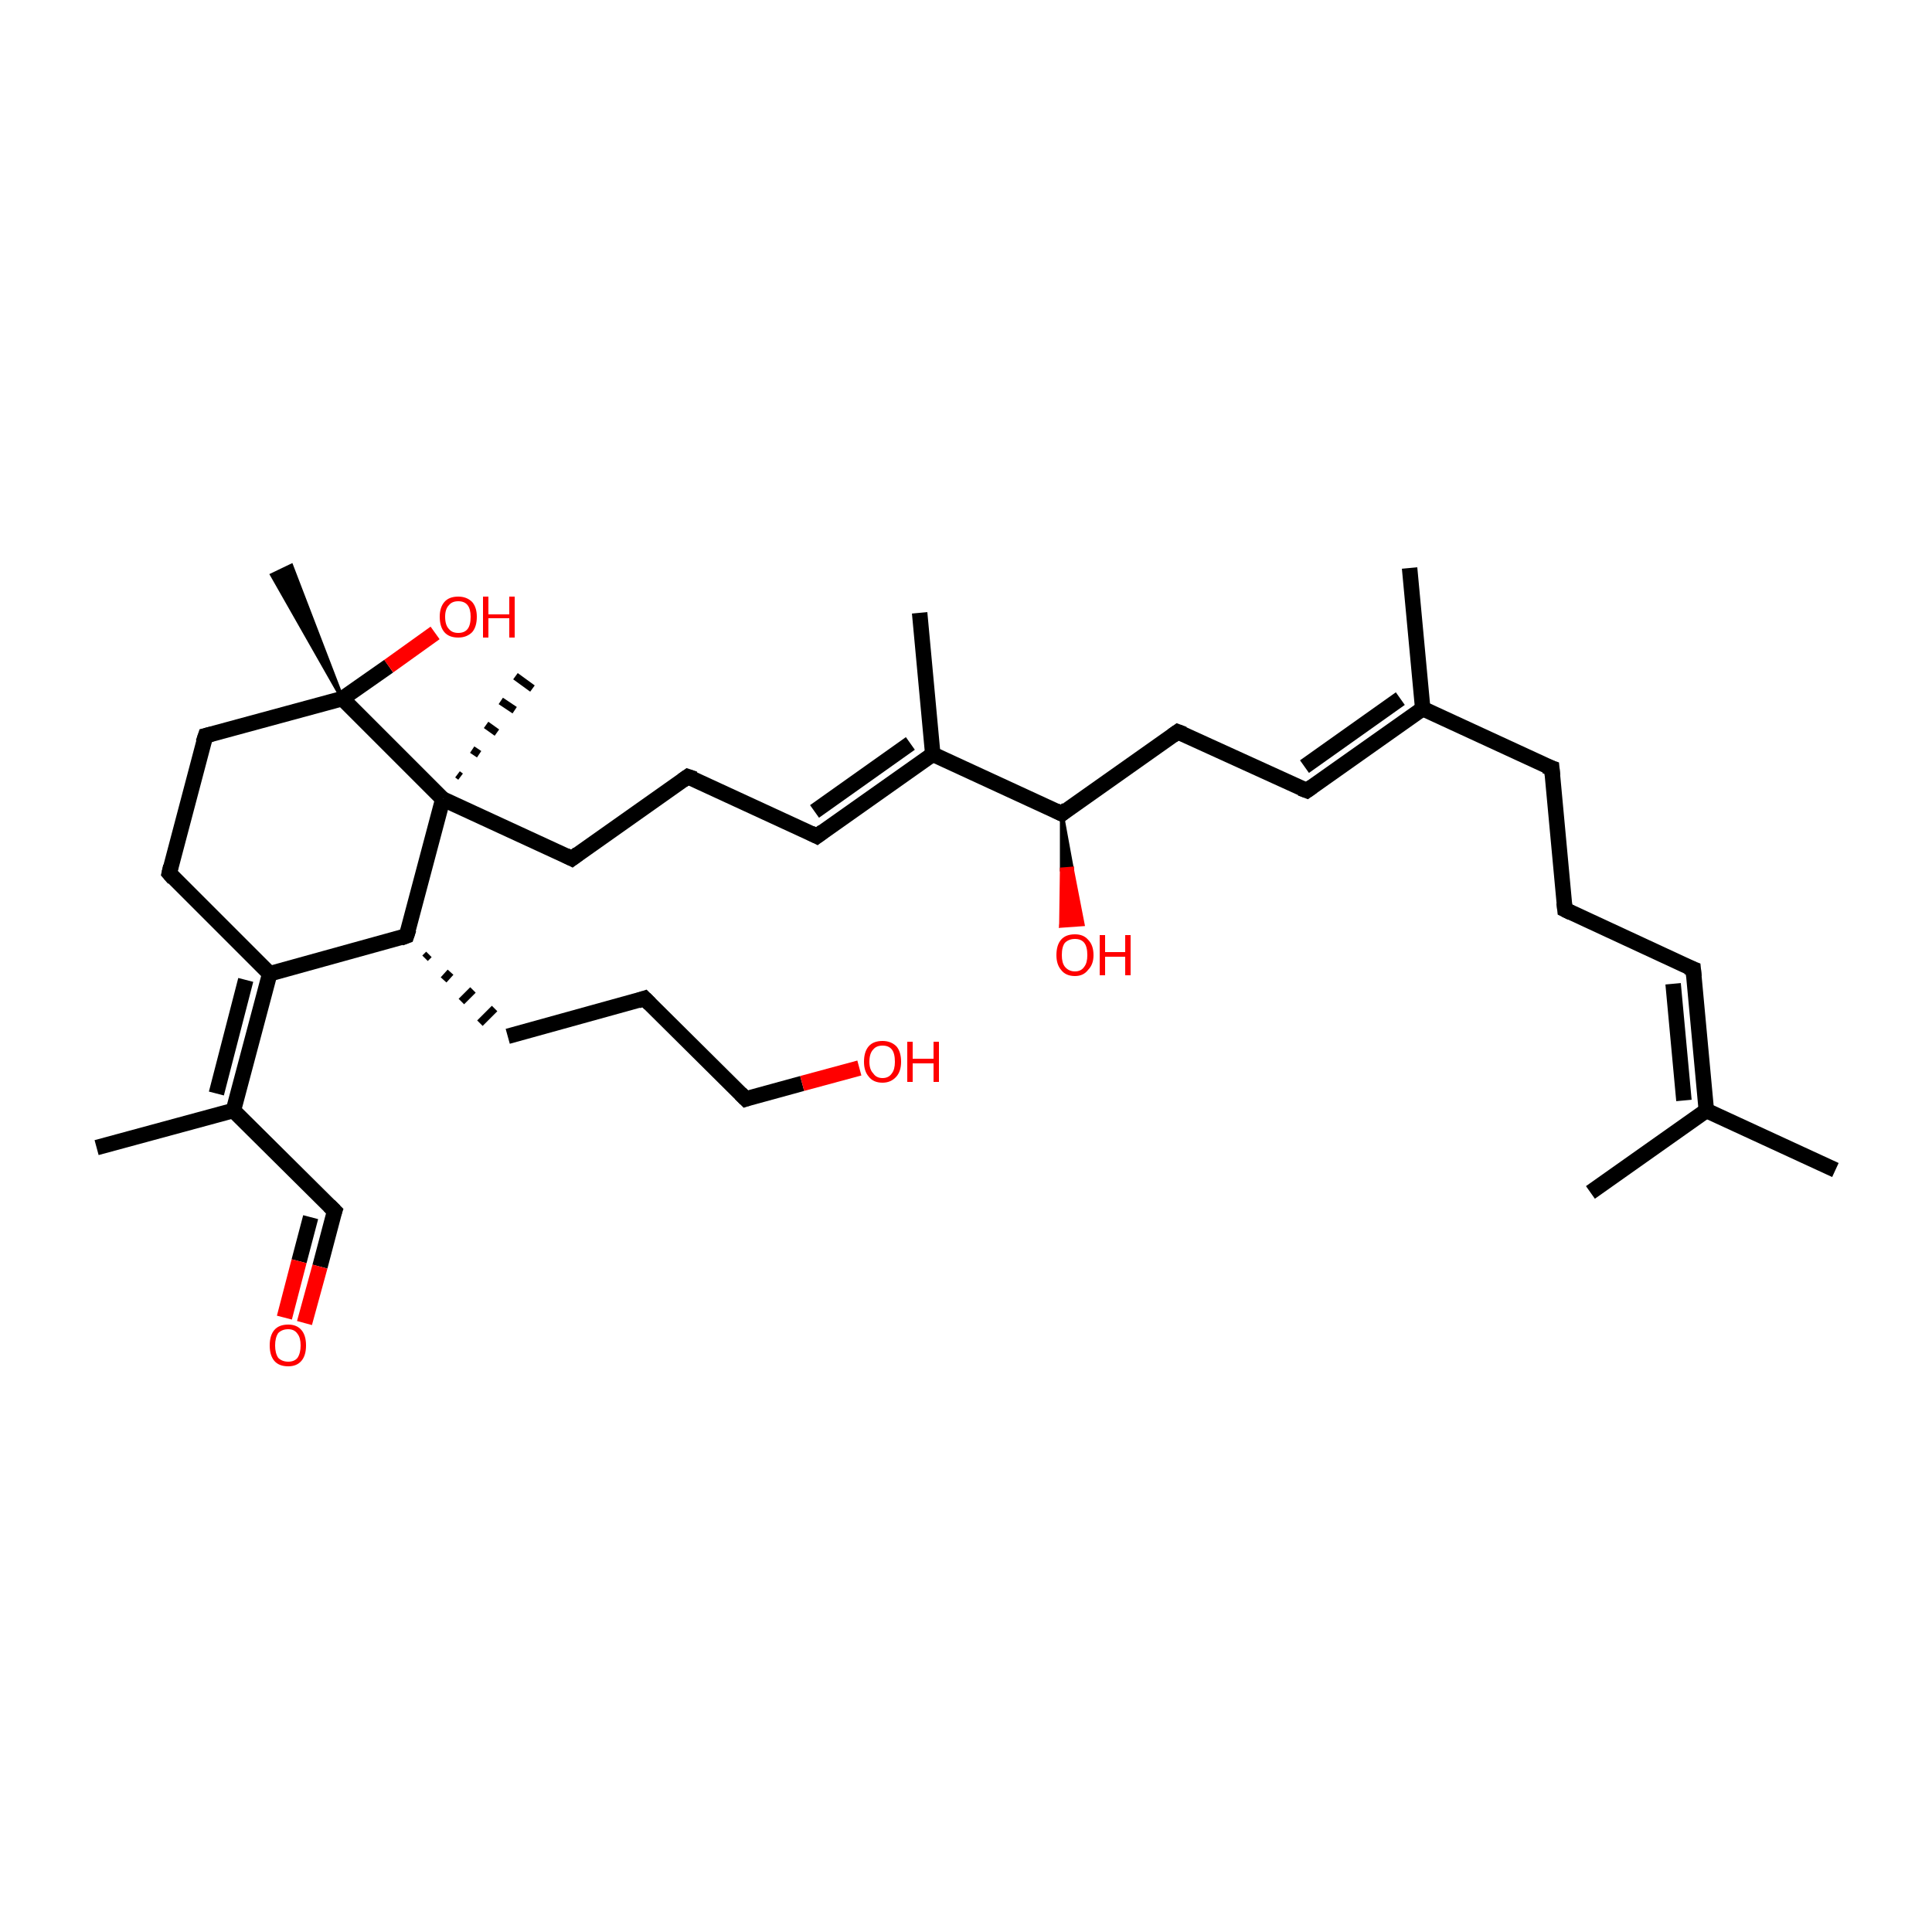 <?xml version='1.0' encoding='iso-8859-1'?>
<svg version='1.1' baseProfile='full'
              xmlns='http://www.w3.org/2000/svg'
                      xmlns:rdkit='http://www.rdkit.org/xml'
                      xmlns:xlink='http://www.w3.org/1999/xlink'
                  xml:space='preserve'
width='250px' height='250px' viewBox='0 0 250 250'>
<!-- END OF HEADER -->
<rect style='opacity:1.0;fill:#FFFFFF;stroke:none' width='250.0' height='250.0' x='0.0' y='0.0'> </rect>
<path class='bond-0 atom-0 atom-21' d='M 237.5,151.4 L 220.8,143.7' style='fill:none;fill-rule:evenodd;stroke:#000000;stroke-width:2.0px;stroke-linecap:butt;stroke-linejoin:miter;stroke-opacity:1' />
<path class='bond-1 atom-1 atom-21' d='M 205.8,154.3 L 220.8,143.7' style='fill:none;fill-rule:evenodd;stroke:#000000;stroke-width:2.0px;stroke-linecap:butt;stroke-linejoin:miter;stroke-opacity:1' />
<path class='bond-2 atom-2 atom-22' d='M 182.4,73.5 L 184.1,91.7' style='fill:none;fill-rule:evenodd;stroke:#000000;stroke-width:2.0px;stroke-linecap:butt;stroke-linejoin:miter;stroke-opacity:1' />
<path class='bond-3 atom-3 atom-23' d='M 119.0,79.3 L 120.7,97.6' style='fill:none;fill-rule:evenodd;stroke:#000000;stroke-width:2.0px;stroke-linecap:butt;stroke-linejoin:miter;stroke-opacity:1' />
<path class='bond-4 atom-4 atom-24' d='M 12.5,148.5 L 30.2,143.7' style='fill:none;fill-rule:evenodd;stroke:#000000;stroke-width:2.0px;stroke-linecap:butt;stroke-linejoin:miter;stroke-opacity:1' />
<path class='bond-5 atom-28 atom-5' d='M 59.2,100.2 L 59.6,100.5' style='fill:none;fill-rule:evenodd;stroke:#000000;stroke-width:1.0px;stroke-linecap:butt;stroke-linejoin:miter;stroke-opacity:1' />
<path class='bond-5 atom-28 atom-5' d='M 61.1,97.0 L 62.0,97.6' style='fill:none;fill-rule:evenodd;stroke:#000000;stroke-width:1.0px;stroke-linecap:butt;stroke-linejoin:miter;stroke-opacity:1' />
<path class='bond-5 atom-28 atom-5' d='M 62.9,93.8 L 64.3,94.8' style='fill:none;fill-rule:evenodd;stroke:#000000;stroke-width:1.0px;stroke-linecap:butt;stroke-linejoin:miter;stroke-opacity:1' />
<path class='bond-5 atom-28 atom-5' d='M 64.8,90.7 L 66.6,91.9' style='fill:none;fill-rule:evenodd;stroke:#000000;stroke-width:1.0px;stroke-linecap:butt;stroke-linejoin:miter;stroke-opacity:1' />
<path class='bond-5 atom-28 atom-5' d='M 66.7,87.5 L 68.9,89.1' style='fill:none;fill-rule:evenodd;stroke:#000000;stroke-width:1.0px;stroke-linecap:butt;stroke-linejoin:miter;stroke-opacity:1' />
<path class='bond-6 atom-29 atom-6' d='M 44.3,90.4 L 35.2,74.4 L 37.7,73.2 Z' style='fill:#000000;fill-rule:evenodd;fill-opacity:1;stroke:#000000;stroke-width:0.5px;stroke-linecap:butt;stroke-linejoin:miter;stroke-opacity:1;' />
<path class='bond-7 atom-7 atom-10' d='M 202.5,117.7 L 219.1,125.4' style='fill:none;fill-rule:evenodd;stroke:#000000;stroke-width:2.0px;stroke-linecap:butt;stroke-linejoin:miter;stroke-opacity:1' />
<path class='bond-8 atom-7 atom-11' d='M 202.5,117.7 L 200.8,99.4' style='fill:none;fill-rule:evenodd;stroke:#000000;stroke-width:2.0px;stroke-linecap:butt;stroke-linejoin:miter;stroke-opacity:1' />
<path class='bond-9 atom-8 atom-12' d='M 89.0,100.5 L 105.7,108.2' style='fill:none;fill-rule:evenodd;stroke:#000000;stroke-width:2.0px;stroke-linecap:butt;stroke-linejoin:miter;stroke-opacity:1' />
<path class='bond-10 atom-8 atom-17' d='M 89.0,100.5 L 74.0,111.1' style='fill:none;fill-rule:evenodd;stroke:#000000;stroke-width:2.0px;stroke-linecap:butt;stroke-linejoin:miter;stroke-opacity:1' />
<path class='bond-11 atom-9 atom-13' d='M 83.4,129.2 L 65.7,134.1' style='fill:none;fill-rule:evenodd;stroke:#000000;stroke-width:2.0px;stroke-linecap:butt;stroke-linejoin:miter;stroke-opacity:1' />
<path class='bond-12 atom-9 atom-19' d='M 83.4,129.2 L 96.5,142.2' style='fill:none;fill-rule:evenodd;stroke:#000000;stroke-width:2.0px;stroke-linecap:butt;stroke-linejoin:miter;stroke-opacity:1' />
<path class='bond-13 atom-10 atom-21' d='M 219.1,125.4 L 220.8,143.7' style='fill:none;fill-rule:evenodd;stroke:#000000;stroke-width:2.0px;stroke-linecap:butt;stroke-linejoin:miter;stroke-opacity:1' />
<path class='bond-13 atom-10 atom-21' d='M 216.5,127.3 L 217.9,142.4' style='fill:none;fill-rule:evenodd;stroke:#000000;stroke-width:2.0px;stroke-linecap:butt;stroke-linejoin:miter;stroke-opacity:1' />
<path class='bond-14 atom-11 atom-22' d='M 200.8,99.4 L 184.1,91.7' style='fill:none;fill-rule:evenodd;stroke:#000000;stroke-width:2.0px;stroke-linecap:butt;stroke-linejoin:miter;stroke-opacity:1' />
<path class='bond-15 atom-12 atom-23' d='M 105.7,108.2 L 120.7,97.6' style='fill:none;fill-rule:evenodd;stroke:#000000;stroke-width:2.0px;stroke-linecap:butt;stroke-linejoin:miter;stroke-opacity:1' />
<path class='bond-15 atom-12 atom-23' d='M 105.4,105.0 L 117.8,96.2' style='fill:none;fill-rule:evenodd;stroke:#000000;stroke-width:2.0px;stroke-linecap:butt;stroke-linejoin:miter;stroke-opacity:1' />
<path class='bond-16 atom-26 atom-13' d='M 55.0,124.0 L 55.5,123.5' style='fill:none;fill-rule:evenodd;stroke:#000000;stroke-width:1.0px;stroke-linecap:butt;stroke-linejoin:miter;stroke-opacity:1' />
<path class='bond-16 atom-26 atom-13' d='M 57.4,126.8 L 58.3,125.8' style='fill:none;fill-rule:evenodd;stroke:#000000;stroke-width:1.0px;stroke-linecap:butt;stroke-linejoin:miter;stroke-opacity:1' />
<path class='bond-16 atom-26 atom-13' d='M 59.7,129.6 L 61.2,128.1' style='fill:none;fill-rule:evenodd;stroke:#000000;stroke-width:1.0px;stroke-linecap:butt;stroke-linejoin:miter;stroke-opacity:1' />
<path class='bond-16 atom-26 atom-13' d='M 62.1,132.4 L 64.0,130.5' style='fill:none;fill-rule:evenodd;stroke:#000000;stroke-width:1.0px;stroke-linecap:butt;stroke-linejoin:miter;stroke-opacity:1' />
<path class='bond-17 atom-14 atom-15' d='M 169.1,102.3 L 152.4,94.7' style='fill:none;fill-rule:evenodd;stroke:#000000;stroke-width:2.0px;stroke-linecap:butt;stroke-linejoin:miter;stroke-opacity:1' />
<path class='bond-18 atom-14 atom-22' d='M 169.1,102.3 L 184.1,91.7' style='fill:none;fill-rule:evenodd;stroke:#000000;stroke-width:2.0px;stroke-linecap:butt;stroke-linejoin:miter;stroke-opacity:1' />
<path class='bond-18 atom-14 atom-22' d='M 168.8,99.2 L 181.2,90.4' style='fill:none;fill-rule:evenodd;stroke:#000000;stroke-width:2.0px;stroke-linecap:butt;stroke-linejoin:miter;stroke-opacity:1' />
<path class='bond-19 atom-15 atom-27' d='M 152.4,94.7 L 137.4,105.3' style='fill:none;fill-rule:evenodd;stroke:#000000;stroke-width:2.0px;stroke-linecap:butt;stroke-linejoin:miter;stroke-opacity:1' />
<path class='bond-20 atom-16 atom-18' d='M 21.9,113.0 L 26.6,95.2' style='fill:none;fill-rule:evenodd;stroke:#000000;stroke-width:2.0px;stroke-linecap:butt;stroke-linejoin:miter;stroke-opacity:1' />
<path class='bond-21 atom-16 atom-25' d='M 21.9,113.0 L 34.9,126.0' style='fill:none;fill-rule:evenodd;stroke:#000000;stroke-width:2.0px;stroke-linecap:butt;stroke-linejoin:miter;stroke-opacity:1' />
<path class='bond-22 atom-17 atom-28' d='M 74.0,111.1 L 57.3,103.4' style='fill:none;fill-rule:evenodd;stroke:#000000;stroke-width:2.0px;stroke-linecap:butt;stroke-linejoin:miter;stroke-opacity:1' />
<path class='bond-23 atom-18 atom-29' d='M 26.6,95.2 L 44.3,90.4' style='fill:none;fill-rule:evenodd;stroke:#000000;stroke-width:2.0px;stroke-linecap:butt;stroke-linejoin:miter;stroke-opacity:1' />
<path class='bond-24 atom-19 atom-30' d='M 96.5,142.2 L 103.8,140.2' style='fill:none;fill-rule:evenodd;stroke:#000000;stroke-width:2.0px;stroke-linecap:butt;stroke-linejoin:miter;stroke-opacity:1' />
<path class='bond-24 atom-19 atom-30' d='M 103.8,140.2 L 111.2,138.2' style='fill:none;fill-rule:evenodd;stroke:#FF0000;stroke-width:2.0px;stroke-linecap:butt;stroke-linejoin:miter;stroke-opacity:1' />
<path class='bond-25 atom-20 atom-24' d='M 43.3,156.7 L 30.2,143.7' style='fill:none;fill-rule:evenodd;stroke:#000000;stroke-width:2.0px;stroke-linecap:butt;stroke-linejoin:miter;stroke-opacity:1' />
<path class='bond-26 atom-20 atom-31' d='M 43.3,156.7 L 41.4,163.9' style='fill:none;fill-rule:evenodd;stroke:#000000;stroke-width:2.0px;stroke-linecap:butt;stroke-linejoin:miter;stroke-opacity:1' />
<path class='bond-26 atom-20 atom-31' d='M 41.4,163.9 L 39.4,171.2' style='fill:none;fill-rule:evenodd;stroke:#FF0000;stroke-width:2.0px;stroke-linecap:butt;stroke-linejoin:miter;stroke-opacity:1' />
<path class='bond-26 atom-20 atom-31' d='M 40.2,157.5 L 38.7,163.2' style='fill:none;fill-rule:evenodd;stroke:#000000;stroke-width:2.0px;stroke-linecap:butt;stroke-linejoin:miter;stroke-opacity:1' />
<path class='bond-26 atom-20 atom-31' d='M 38.7,163.2 L 36.8,170.5' style='fill:none;fill-rule:evenodd;stroke:#FF0000;stroke-width:2.0px;stroke-linecap:butt;stroke-linejoin:miter;stroke-opacity:1' />
<path class='bond-27 atom-23 atom-27' d='M 120.7,97.6 L 137.4,105.3' style='fill:none;fill-rule:evenodd;stroke:#000000;stroke-width:2.0px;stroke-linecap:butt;stroke-linejoin:miter;stroke-opacity:1' />
<path class='bond-28 atom-24 atom-25' d='M 30.2,143.7 L 34.9,126.0' style='fill:none;fill-rule:evenodd;stroke:#000000;stroke-width:2.0px;stroke-linecap:butt;stroke-linejoin:miter;stroke-opacity:1' />
<path class='bond-28 atom-24 atom-25' d='M 28.0,141.5 L 31.8,126.8' style='fill:none;fill-rule:evenodd;stroke:#000000;stroke-width:2.0px;stroke-linecap:butt;stroke-linejoin:miter;stroke-opacity:1' />
<path class='bond-29 atom-25 atom-26' d='M 34.9,126.0 L 52.6,121.1' style='fill:none;fill-rule:evenodd;stroke:#000000;stroke-width:2.0px;stroke-linecap:butt;stroke-linejoin:miter;stroke-opacity:1' />
<path class='bond-30 atom-26 atom-28' d='M 52.6,121.1 L 57.3,103.4' style='fill:none;fill-rule:evenodd;stroke:#000000;stroke-width:2.0px;stroke-linecap:butt;stroke-linejoin:miter;stroke-opacity:1' />
<path class='bond-31 atom-27 atom-32' d='M 137.4,105.3 L 138.7,112.4 L 137.4,112.5 Z' style='fill:#000000;fill-rule:evenodd;fill-opacity:1;stroke:#000000;stroke-width:0.5px;stroke-linecap:butt;stroke-linejoin:miter;stroke-opacity:1;' />
<path class='bond-31 atom-27 atom-32' d='M 138.7,112.4 L 137.3,119.8 L 140.1,119.6 Z' style='fill:#FF0000;fill-rule:evenodd;fill-opacity:1;stroke:#FF0000;stroke-width:0.5px;stroke-linecap:butt;stroke-linejoin:miter;stroke-opacity:1;' />
<path class='bond-31 atom-27 atom-32' d='M 138.7,112.4 L 137.4,112.5 L 137.3,119.8 Z' style='fill:#FF0000;fill-rule:evenodd;fill-opacity:1;stroke:#FF0000;stroke-width:0.5px;stroke-linecap:butt;stroke-linejoin:miter;stroke-opacity:1;' />
<path class='bond-32 atom-28 atom-29' d='M 57.3,103.4 L 44.3,90.4' style='fill:none;fill-rule:evenodd;stroke:#000000;stroke-width:2.0px;stroke-linecap:butt;stroke-linejoin:miter;stroke-opacity:1' />
<path class='bond-33 atom-29 atom-33' d='M 44.3,90.4 L 50.3,86.2' style='fill:none;fill-rule:evenodd;stroke:#000000;stroke-width:2.0px;stroke-linecap:butt;stroke-linejoin:miter;stroke-opacity:1' />
<path class='bond-33 atom-29 atom-33' d='M 50.3,86.2 L 56.3,81.9' style='fill:none;fill-rule:evenodd;stroke:#FF0000;stroke-width:2.0px;stroke-linecap:butt;stroke-linejoin:miter;stroke-opacity:1' />
<path d='M 203.3,118.1 L 202.5,117.7 L 202.4,116.8' style='fill:none;stroke:#000000;stroke-width:2.0px;stroke-linecap:butt;stroke-linejoin:miter;stroke-opacity:1;' />
<path d='M 89.9,100.8 L 89.0,100.5 L 88.3,101.0' style='fill:none;stroke:#000000;stroke-width:2.0px;stroke-linecap:butt;stroke-linejoin:miter;stroke-opacity:1;' />
<path d='M 82.5,129.5 L 83.4,129.2 L 84.1,129.9' style='fill:none;stroke:#000000;stroke-width:2.0px;stroke-linecap:butt;stroke-linejoin:miter;stroke-opacity:1;' />
<path d='M 218.3,125.1 L 219.1,125.4 L 219.2,126.4' style='fill:none;stroke:#000000;stroke-width:2.0px;stroke-linecap:butt;stroke-linejoin:miter;stroke-opacity:1;' />
<path d='M 200.9,100.4 L 200.8,99.4 L 199.9,99.1' style='fill:none;stroke:#000000;stroke-width:2.0px;stroke-linecap:butt;stroke-linejoin:miter;stroke-opacity:1;' />
<path d='M 104.9,107.8 L 105.7,108.2 L 106.5,107.6' style='fill:none;stroke:#000000;stroke-width:2.0px;stroke-linecap:butt;stroke-linejoin:miter;stroke-opacity:1;' />
<path d='M 168.3,102.0 L 169.1,102.3 L 169.8,101.8' style='fill:none;stroke:#000000;stroke-width:2.0px;stroke-linecap:butt;stroke-linejoin:miter;stroke-opacity:1;' />
<path d='M 153.2,95.0 L 152.4,94.7 L 151.7,95.2' style='fill:none;stroke:#000000;stroke-width:2.0px;stroke-linecap:butt;stroke-linejoin:miter;stroke-opacity:1;' />
<path d='M 22.1,112.1 L 21.9,113.0 L 22.5,113.7' style='fill:none;stroke:#000000;stroke-width:2.0px;stroke-linecap:butt;stroke-linejoin:miter;stroke-opacity:1;' />
<path d='M 74.8,110.5 L 74.0,111.1 L 73.2,110.7' style='fill:none;stroke:#000000;stroke-width:2.0px;stroke-linecap:butt;stroke-linejoin:miter;stroke-opacity:1;' />
<path d='M 26.3,96.1 L 26.6,95.2 L 27.4,95.0' style='fill:none;stroke:#000000;stroke-width:2.0px;stroke-linecap:butt;stroke-linejoin:miter;stroke-opacity:1;' />
<path d='M 95.8,141.5 L 96.5,142.2 L 96.8,142.1' style='fill:none;stroke:#000000;stroke-width:2.0px;stroke-linecap:butt;stroke-linejoin:miter;stroke-opacity:1;' />
<path d='M 42.6,156.0 L 43.3,156.7 L 43.2,157.0' style='fill:none;stroke:#000000;stroke-width:2.0px;stroke-linecap:butt;stroke-linejoin:miter;stroke-opacity:1;' />
<path d='M 51.8,121.4 L 52.6,121.1 L 52.9,120.2' style='fill:none;stroke:#000000;stroke-width:2.0px;stroke-linecap:butt;stroke-linejoin:miter;stroke-opacity:1;' />
<path d='M 138.1,104.7 L 137.4,105.3 L 136.6,104.9' style='fill:none;stroke:#000000;stroke-width:2.0px;stroke-linecap:butt;stroke-linejoin:miter;stroke-opacity:1;' />
<path class='atom-30' d='M 111.8 137.4
Q 111.8 136.1, 112.4 135.4
Q 113.0 134.7, 114.2 134.7
Q 115.3 134.7, 116.0 135.4
Q 116.6 136.1, 116.6 137.4
Q 116.6 138.6, 116.0 139.3
Q 115.3 140.1, 114.2 140.1
Q 113.0 140.1, 112.4 139.3
Q 111.8 138.6, 111.8 137.4
M 114.2 139.5
Q 115.0 139.5, 115.4 138.9
Q 115.8 138.4, 115.8 137.4
Q 115.8 136.3, 115.4 135.8
Q 115.0 135.3, 114.2 135.3
Q 113.4 135.3, 113.0 135.8
Q 112.5 136.3, 112.5 137.4
Q 112.5 138.4, 113.0 138.9
Q 113.4 139.5, 114.2 139.5
' fill='#FF0000'/>
<path class='atom-30' d='M 117.4 134.8
L 118.1 134.8
L 118.1 137.0
L 120.8 137.0
L 120.8 134.8
L 121.5 134.8
L 121.5 140.0
L 120.8 140.0
L 120.8 137.6
L 118.1 137.6
L 118.1 140.0
L 117.4 140.0
L 117.4 134.8
' fill='#FF0000'/>
<path class='atom-31' d='M 34.9 174.1
Q 34.9 172.8, 35.5 172.1
Q 36.1 171.4, 37.3 171.4
Q 38.4 171.4, 39.0 172.1
Q 39.6 172.8, 39.6 174.1
Q 39.6 175.4, 39.0 176.1
Q 38.4 176.8, 37.3 176.8
Q 36.1 176.8, 35.5 176.1
Q 34.9 175.4, 34.9 174.1
M 37.3 176.2
Q 38.1 176.2, 38.5 175.7
Q 38.9 175.1, 38.9 174.1
Q 38.9 173.1, 38.5 172.6
Q 38.1 172.0, 37.3 172.0
Q 36.5 172.0, 36.0 172.5
Q 35.6 173.1, 35.6 174.1
Q 35.6 175.1, 36.0 175.7
Q 36.5 176.2, 37.3 176.2
' fill='#FF0000'/>
<path class='atom-32' d='M 136.7 123.6
Q 136.7 122.3, 137.3 121.6
Q 137.9 120.9, 139.1 120.9
Q 140.2 120.9, 140.8 121.6
Q 141.5 122.3, 141.5 123.6
Q 141.5 124.8, 140.8 125.5
Q 140.2 126.3, 139.1 126.3
Q 137.9 126.3, 137.3 125.5
Q 136.7 124.8, 136.7 123.6
M 139.1 125.7
Q 139.9 125.7, 140.3 125.1
Q 140.7 124.6, 140.7 123.6
Q 140.7 122.5, 140.3 122.0
Q 139.9 121.5, 139.1 121.5
Q 138.3 121.5, 137.8 122.0
Q 137.4 122.5, 137.4 123.6
Q 137.4 124.6, 137.8 125.1
Q 138.3 125.7, 139.1 125.7
' fill='#FF0000'/>
<path class='atom-32' d='M 142.3 121.0
L 143.0 121.0
L 143.0 123.2
L 145.6 123.2
L 145.6 121.0
L 146.3 121.0
L 146.3 126.2
L 145.6 126.2
L 145.6 123.8
L 143.0 123.8
L 143.0 126.2
L 142.3 126.2
L 142.3 121.0
' fill='#FF0000'/>
<path class='atom-33' d='M 56.9 79.8
Q 56.9 78.6, 57.5 77.9
Q 58.1 77.2, 59.3 77.2
Q 60.4 77.2, 61.1 77.9
Q 61.7 78.6, 61.7 79.8
Q 61.7 81.1, 61.1 81.8
Q 60.4 82.5, 59.3 82.5
Q 58.1 82.5, 57.5 81.8
Q 56.9 81.1, 56.9 79.8
M 59.3 81.9
Q 60.1 81.9, 60.5 81.4
Q 60.9 80.9, 60.9 79.8
Q 60.9 78.8, 60.5 78.3
Q 60.1 77.8, 59.3 77.8
Q 58.5 77.8, 58.1 78.3
Q 57.6 78.8, 57.6 79.8
Q 57.6 80.9, 58.1 81.4
Q 58.5 81.9, 59.3 81.9
' fill='#FF0000'/>
<path class='atom-33' d='M 62.5 77.2
L 63.2 77.2
L 63.2 79.5
L 65.9 79.5
L 65.9 77.2
L 66.6 77.2
L 66.6 82.5
L 65.9 82.5
L 65.9 80.0
L 63.2 80.0
L 63.2 82.5
L 62.5 82.5
L 62.5 77.2
' fill='#FF0000'/>
</svg>
